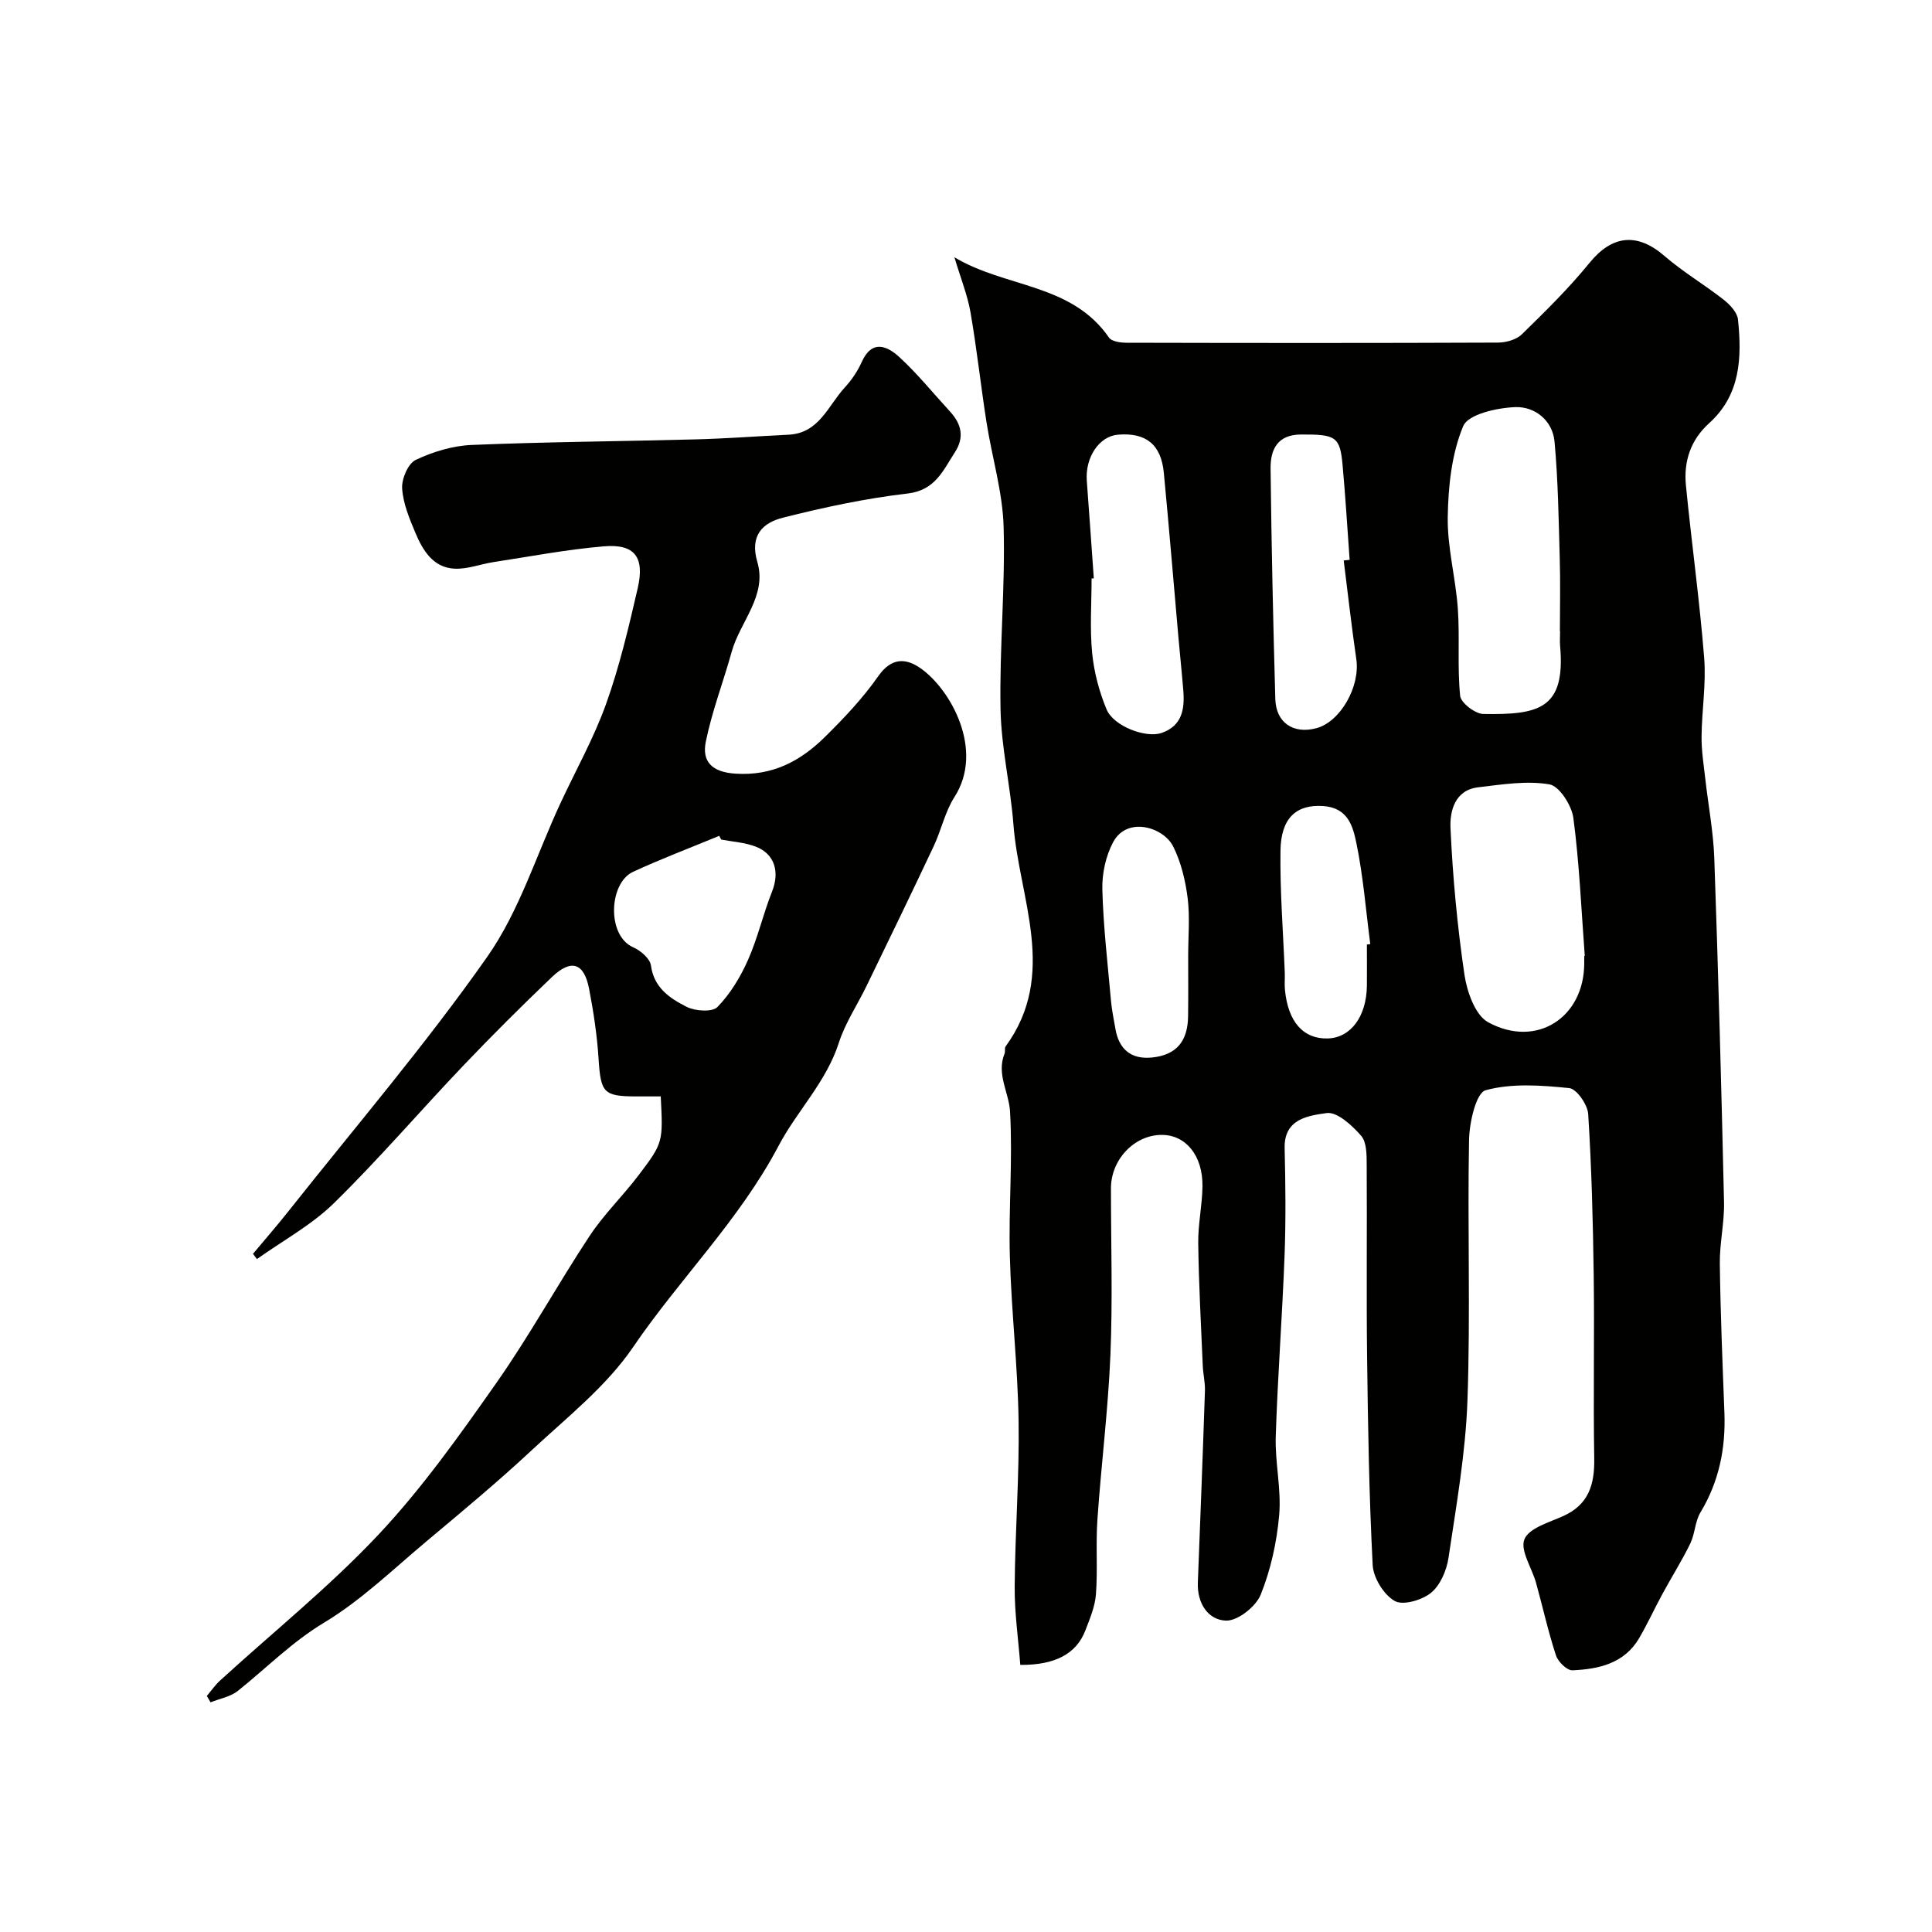 <svg enable-background="new 0 0 400 400" viewBox="0 0 400 400" xmlns="http://www.w3.org/2000/svg"><g fill="#010100"><path d="m211.24 344.7c-.41-5.38-1.2-10.79-1.16-16.19.08-11.43.98-22.85.81-34.27-.17-11.37-1.5-22.72-1.81-34.09-.28-10 .61-20.04.04-30.01-.22-3.95-2.87-7.76-1.13-12.02.18-.44-.05-1.11.2-1.45 10.91-14.95 2.81-30.61 1.63-45.96-.61-7.98-2.52-15.9-2.67-23.87-.24-12.58.99-25.19.64-37.77-.21-7.23-2.41-14.4-3.54-21.62-1.19-7.59-2.01-15.24-3.32-22.8-.62-3.55-2.01-6.97-3.33-11.39 10.54 6.35 24.22 5.35 32.01 16.64.55.8 2.34 1.05 3.56 1.06 25.66.06 51.32.08 76.98-.03 1.67-.01 3.79-.6 4.93-1.71 4.85-4.74 9.72-9.52 13.99-14.77 4.69-5.78 9.89-6.36 15.56-1.44 3.81 3.3 8.23 5.9 12.21 9.02 1.31 1.03 2.84 2.64 2.99 4.12.82 7.86.54 15.59-5.95 21.45-3.87 3.49-5.31 7.92-4.83 12.88 1.17 11.91 2.83 23.78 3.78 35.71.43 5.39-.49 10.88-.54 16.32-.03 2.9.44 5.81.77 8.71.62 5.52 1.68 11.03 1.87 16.56.83 23.69 1.47 47.39 2.01 71.09.1 4.25-.93 8.53-.87 12.78.13 10.28.56 20.55.95 30.83.28 7.37-1.1 14.25-4.96 20.65-1.13 1.88-1.13 4.42-2.1 6.43-1.73 3.55-3.85 6.91-5.74 10.39-1.66 3.05-3.1 6.22-4.85 9.21-3.07 5.25-8.36 6.42-13.81 6.66-1.13.05-2.98-1.77-3.41-3.08-1.62-4.93-2.74-10.03-4.13-15.04-.86-3.08-3.34-6.73-2.4-9.02.95-2.32 5.12-3.48 8.04-4.8 5.29-2.39 6.5-6.56 6.41-11.94-.22-12.66.06-25.33-.11-37.99-.15-11.1-.44-22.21-1.14-33.29-.12-1.95-2.39-5.22-3.92-5.38-5.76-.58-11.88-1.05-17.31.44-1.99.55-3.37 6.67-3.44 10.28-.34 17.99.31 36-.33 53.98-.39 10.9-2.32 21.76-3.93 32.59-.39 2.58-1.7 5.65-3.62 7.21-1.88 1.52-5.81 2.67-7.52 1.68-2.26-1.3-4.41-4.78-4.55-7.42-.75-14.41-.98-28.85-1.16-43.28-.16-13.16.01-26.33-.08-39.49-.01-2.09.03-4.76-1.15-6.12-1.87-2.15-4.99-5.02-7.16-4.7-3.67.54-8.83 1.11-8.68 7.27.18 7.36.26 14.74-.01 22.09-.47 12.54-1.43 25.06-1.83 37.6-.17 5.41 1.18 10.91.71 16.27-.49 5.59-1.74 11.3-3.83 16.49-1 2.47-4.75 5.43-7.17 5.36-3.72-.11-6-3.6-5.84-7.84.51-13.25 1.03-26.5 1.47-39.75.06-1.71-.38-3.44-.45-5.17-.36-8.46-.83-16.91-.94-25.38-.05-3.93.83-7.86.88-11.79.07-6.36-3.45-10.61-8.39-10.63-5.68-.03-10.56 5.08-10.56 11.06 0 11.5.37 23.01-.11 34.49-.47 11.37-1.91 22.7-2.69 34.07-.36 5.15.08 10.36-.31 15.51-.19 2.53-1.26 5.04-2.19 7.47-1.87 4.87-6.31 7.18-13.47 7.13zm111.76-214.01c-.01 0-.03 0-.04 0 0-5.02.12-10.04-.03-15.05-.23-8.08-.34-16.18-1.08-24.21-.41-4.41-4.09-7.29-8.13-7.14-3.78.14-9.75 1.47-10.78 3.93-2.4 5.75-3.1 12.48-3.2 18.84-.1 6.31 1.65 12.63 2.09 18.98.42 5.99-.13 12.06.48 18.03.15 1.45 3.1 3.72 4.79 3.75 11.47.19 17.08-.99 15.9-14.13-.08-.99 0-2 0-3zm5 67.22c.04 0 .08-.01.11-.01-.72-9.52-1.11-19.09-2.36-28.54-.34-2.61-2.91-6.62-4.97-6.97-4.75-.8-9.83.03-14.73.61-4.88.57-5.9 4.97-5.74 8.46.46 10.12 1.41 20.26 2.88 30.29.52 3.55 2.23 8.44 4.92 9.9 10.03 5.46 19.89-1 19.89-12.24 0-.5 0-1 0-1.5zm-101.54-78.17c-.15.01-.31.02-.46.03 0 5.15-.38 10.34.12 15.45.39 3.96 1.46 7.99 2.99 11.66 1.46 3.49 8.13 5.99 11.38 4.87 4.27-1.47 4.81-4.96 4.5-8.79-.29-3.6-.67-7.18-.99-10.78-1.01-11.43-1.95-22.86-3.04-34.28-.56-5.9-3.73-8.4-9.53-7.9-3.88.34-6.78 4.71-6.42 9.55.51 6.73.97 13.46 1.45 20.19zm51.74-3.7c.41-.04.82-.09 1.23-.13-.48-6.57-.87-13.15-1.47-19.71-.53-5.83-1.46-6.28-8.61-6.24-4.93.03-6.33 3.17-6.29 7.06.18 15.9.53 31.8.98 47.7.14 4.93 3.75 7.31 8.49 6.05 5-1.33 9.11-8.65 8.28-14.29-.99-6.8-1.75-13.63-2.61-20.44zm4.8 79.52c.23-.03.47-.07.7-.1-.91-6.99-1.46-14.05-2.88-20.93-.71-3.41-1.71-7.32-6.91-7.65-5.47-.35-8.7 2.42-8.8 9.22-.12 8.43.56 16.86.89 25.3.04 1.16-.08 2.34.03 3.5.64 6.66 3.79 10.23 8.84 10.1 4.77-.12 8.06-4.53 8.13-10.94.03-2.83 0-5.66 0-8.5zm-37 2.35c0-3.99.38-8.04-.11-11.97-.46-3.64-1.36-7.41-2.98-10.66-2.01-4.05-9.54-6.32-12.43-.95-1.55 2.88-2.34 6.56-2.25 9.85.2 7.69 1.11 15.37 1.79 23.05.17 1.93.59 3.84.91 5.75.71 4.26 3.26 6.39 7.54 5.97 5.06-.5 7.45-3.33 7.51-8.55.06-4.17.02-8.33.02-12.49z"/><path d="m136.8 227c-1.94 0-3.57 0-5.2 0-6.66-.02-7.22-.8-7.67-7.76-.31-4.87-1.04-9.74-1.97-14.54-1.04-5.37-3.7-6.22-7.69-2.41-6.26 5.98-12.41 12.1-18.38 18.37-8.97 9.42-17.46 19.33-26.74 28.43-4.65 4.55-10.6 7.77-15.96 11.59-.27-.36-.54-.73-.81-1.09 2.47-2.96 5.01-5.87 7.4-8.89 13.82-17.45 28.34-34.42 41.11-52.62 6.64-9.46 10.17-21.09 15.12-31.73 3.19-6.87 6.94-13.53 9.48-20.63 2.78-7.77 4.68-15.87 6.54-23.93 1.49-6.44-.63-9.21-6.97-8.68-7.64.64-15.2 2.09-22.79 3.25-2.72.41-5.44 1.5-8.13 1.38-4.43-.2-6.58-3.73-8.11-7.36-1.25-2.97-2.57-6.11-2.77-9.25-.13-1.98 1.22-5.16 2.81-5.91 3.58-1.7 7.68-2.94 11.62-3.1 15.42-.64 30.85-.74 46.28-1.15 6.44-.17 12.86-.66 19.3-.97 6.34-.31 8.17-6.02 11.61-9.75 1.42-1.54 2.66-3.36 3.51-5.26 2.13-4.77 5.28-3.39 7.83-1.04 3.75 3.45 6.99 7.47 10.45 11.23 2.38 2.58 3.06 5.34 1.03 8.46-2.45 3.76-4.05 7.87-9.8 8.54-8.7 1.01-17.34 2.86-25.84 5.01-4.14 1.05-6.88 3.67-5.26 9.16 2.06 7-3.58 12.35-5.31 18.59-1.73 6.23-4.08 12.31-5.36 18.62-.84 4.13 1.27 6.31 6.18 6.62 7.65.49 13.42-2.62 18.45-7.57 3.98-3.92 7.89-8.06 11.08-12.62 2.75-3.93 5.76-3.75 8.8-1.6 6.25 4.41 13.18 16.95 6.98 26.61-1.96 3.05-2.73 6.85-4.3 10.18-4.55 9.67-9.22 19.28-13.88 28.89-1.91 3.95-4.43 7.68-5.76 11.81-2.61 8.14-8.68 14.13-12.49 21.36-8.1 15.37-20.46 27.49-30.11 41.66-5.53 8.12-13.67 14.53-20.98 21.34-6.99 6.52-14.36 12.64-21.69 18.78-6.97 5.83-13.6 12.29-21.31 16.93-6.68 4.02-11.92 9.39-17.84 14.12-1.54 1.23-3.76 1.61-5.67 2.38-.26-.44-.51-.88-.77-1.32.91-1.07 1.71-2.25 2.74-3.19 10.97-10.03 22.63-19.4 32.78-30.19 9.03-9.61 16.77-20.53 24.38-31.36 6.92-9.85 12.73-20.48 19.37-30.53 2.97-4.49 6.93-8.31 10.19-12.63 5.06-6.67 4.99-6.84 4.52-16.23zm12.51-53.18c-.13-.26-.27-.52-.4-.77-5.96 2.47-11.99 4.75-17.84 7.45-5.02 2.31-5.49 13.21.03 15.63 1.53.67 3.48 2.34 3.67 3.76.62 4.64 3.94 6.81 7.36 8.55 1.78.91 5.34 1.15 6.41.05 2.66-2.73 4.76-6.21 6.32-9.73 2.03-4.57 3.14-9.53 4.99-14.19 1.59-4.01.59-7.75-3.37-9.28-2.25-.87-4.77-1.01-7.17-1.47z"/></g></svg>